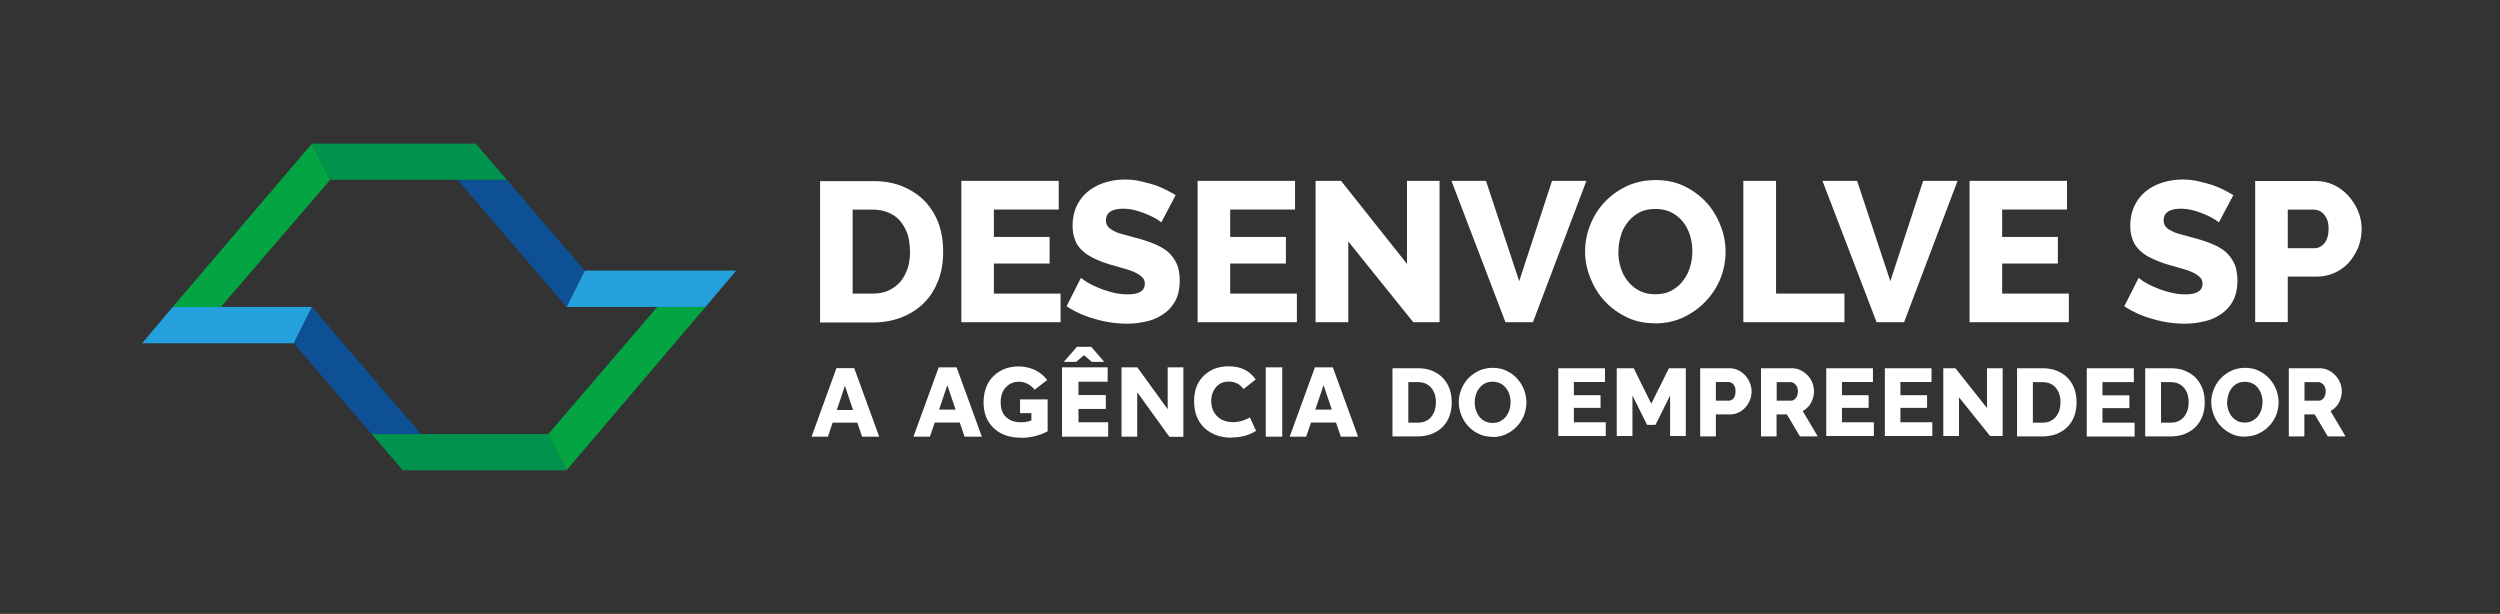 <svg xmlns="http://www.w3.org/2000/svg" id="fundo_escuro" data-name="fundo escuro"
	viewBox="0 0 191.17 46.94">
	<rect x="0" y="0" width="191.17" height="46.94" fill="#333333" stroke="none"/>
	<defs>
		<style>
			.cls-logo-dsp-1{fill:#fff}.cls-logo-dsp-2{fill:#24a1dc}.cls-logo-dsp-3{fill:#02a542}.cls-logo-dsp-4{fill:#0e5095}.cls-logo-dsp-5{fill:#00934e}</style>
	</defs>
	<g id="logo">
		<path d="M10.86 26.25h11.61l1.39-2.78H13.21l-2.35 2.78Z" class="cls-logo-dsp-2" />
		<path d="m32.19 33.19-8.33-9.72-1.39 2.78 5.95 6.94h3.77z" class="cls-logo-dsp-4" />
		<path d="M41.93 33.19H28.42l2.38 2.77h12.52l-1.39-2.77z" class="cls-logo-dsp-5" />
		<path d="m50.26 23.47-8.33 9.72 1.39 2.77 10.63-12.49h-3.69z" class="cls-logo-dsp-3" />
		<path d="M43.32 23.47h6.97-.03 3.69l2.35-2.78H44.71l-1.39 2.78z" class="cls-logo-dsp-2" />
		<path d="m34.99 13.75 8.33 9.72 1.39-2.78-5.95-6.94h-3.77z" class="cls-logo-dsp-4" />
		<path d="m25.25 13.75-1.39-2.77-.51.59-10.14 11.9h3.68l8.36-9.72z" class="cls-logo-dsp-3" />
		<path d="M36.38 10.98H23.86l1.39 2.77h13.51l-2.38-2.77z" class="cls-logo-dsp-5" />
	</g>
	<g id="texto">
		<g id="desenvolveSP" data-name="desenvolve sp">
			<path
				d="M81.1 22.45v2.19h-7.59V13.83h7.45v2.19H76v2.1h4.26v2.03H76v2.3h5.1zM99.17 22.45v2.19h-7.59V13.83h7.45v2.19h-4.96v2.1h4.26v2.03h-4.26v2.3h5.1zM69.58 19.22c0-.47-.06-.91-.18-1.31a3.36 3.36 0 0 0-.56-1c-.24-.29-.55-.5-.9-.65-.35-.15-.76-.23-1.2-.23H65.2v6.42h1.54c.46 0 .87-.08 1.22-.24.35-.17.65-.4.9-.68.23-.29.41-.62.55-1.02.12-.38.18-.81.18-1.28m-6.88 5.42v-10.8h4.03c.9 0 1.67.14 2.34.43.67.29 1.23.67 1.69 1.16.44.49.79 1.05 1.02 1.7.23.65.33 1.35.33 2.1 0 .82-.12 1.57-.38 2.22-.26.67-.61 1.23-1.08 1.7-.47.47-1.05.84-1.7 1.1-.67.26-1.41.4-2.22.4h-4.03ZM103.1 18.46v6.18h-2.5V13.83h1.95l5.04 6.35v-6.35h2.49v10.81h-2.01l-4.97-6.18zM113.63 13.83l2.54 7.67 2.51-7.67h2.63l-4.09 10.81h-2.1l-4.13-10.81h2.64zM133.31 24.64V13.83h2.5v8.62h5.23v2.19h-7.73zM142.01 13.83l2.54 7.67 2.51-7.67h2.63l-4.09 10.81h-2.1l-4.14-10.81h2.65zM158.2 22.45v2.19h-7.59V13.83h7.45v2.19h-4.96v2.1h4.26v2.03h-4.26v2.3h5.1zM88.79 17s-.14-.12-.32-.23c-.18-.11-.41-.23-.69-.35-.27-.12-.58-.23-.9-.32a3.61 3.61 0 0 0-.97-.14c-.9 0-1.34.3-1.34.9 0 .18.05.33.15.46.09.12.23.23.43.32.18.11.41.2.7.27.29.08.61.17.99.27.52.14.99.29 1.4.46.41.17.78.38 1.07.62.29.26.5.56.67.91.15.35.23.78.23 1.28 0 .61-.11 1.13-.33 1.54-.23.43-.53.76-.91 1.02s-.81.46-1.29.56c-.49.12-.99.18-1.51.18a8.58 8.58 0 0 1-2.44-.36c-.4-.11-.78-.24-1.14-.41a7.19 7.19 0 0 1-1.03-.56l1.1-2.18s.17.15.39.29c.23.14.5.29.84.43.32.14.68.27 1.1.38.41.11.82.17 1.23.17.88 0 1.32-.27 1.32-.81 0-.2-.06-.37-.2-.5-.14-.14-.32-.26-.55-.37-.23-.11-.5-.2-.82-.29-.32-.09-.67-.2-1.05-.3-.5-.15-.93-.32-1.29-.5-.36-.17-.67-.38-.9-.61-.24-.23-.43-.5-.53-.81-.12-.3-.18-.65-.18-1.07 0-.56.11-1.07.32-1.51.21-.44.5-.81.87-1.11.37-.29.79-.52 1.28-.67.47-.15.99-.23 1.52-.23.38 0 .74.03 1.11.11.37.08.71.17 1.05.27s.65.24.94.38c.29.14.55.29.79.43l-1.09 2.07ZM123.75 19.25c0 .41.06.82.18 1.2.12.4.3.75.55 1.05.23.3.53.55.88.73.35.18.76.27 1.22.27s.9-.09 1.25-.29c.35-.2.65-.44.88-.76.23-.3.41-.65.53-1.05a4.24 4.24 0 0 0-.01-2.41c-.12-.38-.3-.73-.55-1.04-.24-.29-.53-.53-.88-.71-.35-.17-.76-.26-1.22-.26s-.88.09-1.23.27c-.35.2-.65.44-.88.75-.24.3-.43.65-.53 1.04-.12.4-.18.79-.18 1.2m2.81 5.48c-.81 0-1.54-.15-2.19-.47-.65-.32-1.22-.73-1.69-1.25-.47-.5-.82-1.1-1.08-1.75a5.358 5.358 0 0 1 .01-4.09c.26-.65.64-1.25 1.13-1.75.47-.5 1.05-.9 1.7-1.2.65-.29 1.38-.44 2.16-.44s1.54.15 2.19.47c.65.32 1.22.73 1.69 1.25s.82 1.11 1.08 1.77c.26.65.38 1.32.38 2.01s-.14 1.4-.4 2.05c-.27.65-.65 1.23-1.13 1.73-.47.5-1.05.91-1.7 1.22-.65.3-1.38.46-2.16.46M169.66 17s-.14-.12-.32-.23c-.18-.11-.41-.23-.68-.35-.27-.12-.58-.23-.9-.32a3.61 3.61 0 0 0-.97-.14c-.9 0-1.34.3-1.34.9 0 .18.05.33.15.46.09.12.23.23.43.32.18.11.41.2.7.27.29.08.61.17.99.27.52.14.99.29 1.4.46.41.17.78.38 1.07.62.29.26.5.56.67.91.15.35.23.78.23 1.28 0 .61-.11 1.13-.33 1.54-.23.43-.53.76-.91 1.02s-.81.46-1.29.56c-.49.12-.99.18-1.51.18a8.556 8.556 0 0 1-2.44-.36c-.4-.11-.78-.24-1.14-.41a7.19 7.19 0 0 1-1.03-.56l1.1-2.18s.17.15.39.29c.23.14.5.29.84.43.32.14.68.27 1.1.38.41.11.82.17 1.23.17.88 0 1.32-.27 1.32-.81 0-.2-.06-.37-.2-.5-.14-.14-.32-.26-.55-.37-.23-.11-.5-.2-.82-.29-.32-.09-.67-.2-1.05-.3-.5-.15-.93-.32-1.29-.5-.37-.17-.67-.38-.9-.61-.24-.23-.43-.5-.53-.81-.12-.3-.18-.65-.18-1.07 0-.56.11-1.07.32-1.51.21-.44.5-.81.87-1.11.36-.29.79-.52 1.28-.67.47-.15.99-.23 1.52-.23.38 0 .74.03 1.11.11.37.08.71.17 1.05.27.34.11.65.24.94.38.29.14.55.29.79.43l-1.1 2.07ZM174.94 18.98h2.04c.29 0 .55-.12.76-.38.21-.26.32-.62.32-1.11 0-.26-.03-.47-.09-.65-.08-.18-.17-.34-.27-.46-.11-.12-.24-.21-.38-.27-.14-.05-.29-.08-.43-.08h-1.95v2.95Zm-2.49 5.66v-10.8h4.61c.52 0 .99.11 1.43.32.43.21.79.49 1.11.84.3.35.55.73.73 1.17.17.44.26.88.26 1.32 0 .47-.08.93-.24 1.37-.17.44-.41.82-.7 1.17-.31.35-.67.62-1.1.82-.43.2-.9.3-1.42.3h-2.19v3.48h-2.49Z"
				class="cls-logo-dsp-1" />
		</g>
		<g id="banco">
			<g id="do">
				<path
					d="M109.8 30.76c0-.23-.03-.44-.09-.63-.07-.18-.15-.34-.27-.48-.12-.14-.26-.24-.43-.32-.17-.07-.37-.11-.58-.11h-.74v3.1h.74c.22 0 .42-.04.59-.12.17-.08.32-.19.43-.33.11-.14.2-.3.26-.49.06-.18.09-.39.09-.62m-3.32 2.61v-5.21h1.94c.43 0 .81.07 1.13.21.32.14.59.32.81.56.21.24.38.51.49.82.11.32.16.65.16 1.01 0 .4-.06.76-.18 1.07-.12.32-.29.59-.52.82-.23.23-.51.4-.82.53-.32.12-.68.19-1.07.19h-1.94ZM112.77 30.77a1.853 1.853 0 0 0 .35 1.09 1.25 1.25 0 0 0 1.02.48c.22 0 .43-.04.6-.14.17-.1.32-.21.43-.37.11-.15.2-.32.26-.51.05-.18.08-.37.08-.57s-.03-.4-.09-.59c-.06-.18-.15-.35-.27-.5-.12-.14-.26-.26-.42-.34-.17-.08-.37-.13-.59-.13a1.223 1.223 0 0 0-1.02.49c-.12.15-.21.32-.26.5a1.9 1.9 0 0 0-.09.58m1.36 2.64c-.39 0-.74-.07-1.06-.23-.32-.15-.59-.35-.81-.6-.23-.24-.4-.53-.52-.84-.12-.32-.19-.65-.19-.98s.07-.67.2-.99c.13-.32.31-.6.54-.84.23-.24.51-.43.82-.58.32-.14.67-.21 1.04-.21s.74.07 1.06.23c.32.15.59.35.81.6a2.73 2.73 0 0 1 .7 1.82c0 .33-.07.67-.19.99-.13.32-.31.59-.54.84-.23.24-.51.44-.82.59-.32.15-.67.22-1.04.22"
					class="cls-logo-dsp-1" />
			</g>
			<g id="agencia">
				<path
					d="m73.76 33.39-.37-1.08h-1.91l-.37 1.08h-1.26l1.93-5.3h1.37l1.93 5.3h-1.33Zm-1.95-2.07h1.26l-.63-1.87-.63 1.87ZM78.08 33.47c-.88 0-1.57-.24-2.09-.73s-.78-1.15-.78-1.97.26-1.54.77-2.02c.51-.49 1.15-.73 1.91-.73.44 0 .86.09 1.24.27.38.18.7.44.95.77l-.96.74c-.34-.41-.75-.61-1.23-.61-.37 0-.69.14-.96.41s-.41.66-.41 1.17.14.87.42 1.13c.28.26.65.39 1.12.39.33 0 .6-.05.81-.15v-.55H78v-1.05h2.11v2.44c-.63.33-1.31.5-2.04.5ZM81.21 33.39v-5.3h3.49v1.1h-2.23v1.02h2.09v1.06h-2.09v1.02h2.27v1.1h-3.53Zm.14-5.72 1-1.15h1.09l1 1.15h-.95l-.6-.51-.6.51h-.95ZM89.29 28.09h1.2v5.31h-1.07l-2.46-3.41v3.4h-1.2v-5.3h1.21l2.32 3.2v-3.2ZM94.2 33.47c-.87 0-1.57-.25-2.1-.75s-.79-1.18-.79-2.05c0-.82.25-1.47.75-1.95s1.13-.71 1.89-.71c.93 0 1.62.34 2.07 1.01l-.93.73c-.27-.38-.65-.57-1.14-.57-.4 0-.72.14-.96.42s-.37.64-.37 1.06c0 .48.15.87.45 1.17.3.3.71.45 1.23.45.43 0 .86-.12 1.28-.36l.47 1.03c-.53.33-1.15.5-1.85.5ZM96.79 33.39v-5.3h1.26v5.3h-1.26ZM102.53 33.39l-.37-1.08h-1.91l-.37 1.08h-1.26l1.93-5.3h1.37l1.93 5.3h-1.33Zm-1.95-2.07h1.26l-.63-1.87-.63 1.87Z"
					class="cls-logo-dsp-1" />
			</g>
			<g id="empreendedor">
				<path
					d="M122.79 32.29v1.05h-3.63v-5.18h3.57v1.05h-2.38v1.01h2.04v.97h-2.04v1.1h2.44zM127.71 33.34v-3.1l-1.12 2.25h-.64l-1.12-2.25v3.1h-1.2v-5.18h1.3l1.34 2.71 1.35-2.71h1.29v5.18h-1.2zM143.29 32.29v1.05h-3.64v-5.18h3.57v1.05h-2.37v1.01h2.04v.97h-2.04v1.1h2.44zM147.76 32.29v1.05h-3.63v-5.18h3.57v1.05h-2.38v1.01h2.04v.97h-2.04v1.1h2.44zM149.8 30.38v2.96h-1.2v-5.18h.93l2.41 3.04v-3.04h1.2v5.18h-.96l-2.38-2.96zM131.21 30.64h.98c.14 0 .26-.06.37-.18.1-.12.15-.3.15-.54 0-.12-.01-.23-.04-.32a.913.913 0 0 0-.13-.22.55.55 0 0 0-.18-.13c-.07-.02-.14-.04-.21-.04h-.94v1.42Zm-1.2 2.73v-5.21h2.22c.25 0 .48.05.69.15.21.1.38.24.54.4.15.17.26.35.35.57.08.21.13.43.13.64a1.838 1.838 0 0 1-.46 1.22c-.15.17-.32.3-.53.4-.2.1-.43.15-.68.15h-1.06v1.68h-1.2ZM135.86 30.64h1.1c.14 0 .26-.07.37-.21.1-.13.15-.3.15-.51s-.06-.39-.18-.51-.24-.19-.38-.19h-1.06v1.42Zm-1.2 2.73v-5.21h2.35c.24 0 .47.05.68.15.21.1.38.24.54.4s.27.35.36.57c.08.21.12.43.12.64 0 .16-.02.32-.06.46-.04.15-.1.29-.17.43-.07.13-.16.25-.27.35-.11.11-.23.2-.36.27l1.15 1.94h-1.36l-1-1.68h-.79v1.68h-1.2ZM157.56 30.76c0-.23-.03-.44-.09-.63-.07-.18-.16-.35-.27-.48-.12-.14-.26-.24-.43-.32-.17-.07-.37-.11-.58-.11h-.74v3.1h.74c.22 0 .42-.04.59-.12.17-.08.32-.19.43-.33.11-.14.2-.3.26-.49.06-.18.09-.39.09-.62m-3.32 2.61v-5.21h1.95c.43 0 .81.07 1.13.21.32.14.6.32.82.56.21.24.38.51.49.82.11.32.16.65.16 1.01 0 .4-.06.76-.18 1.07-.12.32-.29.59-.52.82-.23.23-.51.4-.82.53-.32.12-.68.19-1.07.19h-1.95ZM167.36 30.76c0-.23-.03-.44-.09-.63-.07-.18-.15-.35-.27-.48-.12-.14-.26-.24-.43-.32-.17-.07-.37-.11-.58-.11h-.74v3.1h.74c.22 0 .42-.04.59-.12.17-.08.32-.19.43-.33.11-.14.2-.3.26-.49.06-.18.09-.39.09-.62m-3.32 2.61v-5.21h1.95c.43 0 .81.07 1.13.21.32.14.6.32.82.56.21.24.38.51.49.82.11.32.16.65.16 1.01 0 .4-.06.76-.18 1.07-.13.32-.29.59-.52.82-.23.23-.51.4-.82.53-.32.12-.68.19-1.07.19h-1.95ZM170.3 30.75c0 .2.03.39.09.58.06.19.15.36.26.5.11.15.26.26.42.35.17.09.37.13.58.13s.43-.04.6-.14c.17-.1.31-.21.42-.36.11-.15.2-.31.26-.5.05-.18.08-.37.08-.57s-.03-.39-.09-.58a1.83 1.83 0 0 0-.26-.5c-.12-.14-.25-.26-.42-.34-.17-.08-.37-.12-.58-.12s-.42.04-.59.13c-.17.09-.31.21-.42.36-.12.15-.2.31-.25.5a1.9 1.9 0 0 0-.09.58m1.35 2.62c-.39 0-.74-.07-1.05-.23a2.67 2.67 0 0 1-.81-.6c-.23-.24-.39-.52-.52-.84-.12-.31-.19-.64-.19-.98s.07-.67.2-.98c.12-.31.31-.6.54-.84.23-.24.5-.43.82-.58.31-.14.66-.21 1.03-.21s.74.07 1.05.23c.31.15.58.35.81.6a2.74 2.74 0 0 1 .7 1.81c0 .33-.07.67-.19.98-.13.31-.31.59-.54.83-.23.24-.5.44-.82.58-.31.15-.66.22-1.03.22M176.22 30.64h1.1c.14 0 .26-.07.37-.21.1-.13.15-.3.15-.51s-.06-.39-.18-.51-.24-.19-.38-.19h-1.06v1.42Zm-1.2 2.73v-5.21h2.35c.24 0 .47.05.68.15.21.1.38.24.54.4.15.17.27.35.36.57.08.21.12.43.12.64 0 .16-.02.32-.06.46-.04.15-.1.29-.17.43-.07.13-.16.25-.27.35-.11.11-.23.2-.36.27l1.15 1.94H178l-1-1.68h-.79v1.68h-1.2ZM163.23 32.32v1.06h-3.66v-5.22h3.6v1.06h-2.4v1.01h2.06v.98h-2.06v1.11h2.46z"
					class="cls-logo-dsp-1" />
			</g>
			<path
				d="m65.92 33.39-.36-1.07h-1.89l-.36 1.07h-1.25l1.9-5.24h1.36l1.91 5.24h-1.31Zm-1.93-2.04h1.24l-.62-1.85-.62 1.85Z"
				class="cls-logo-dsp-1" />
		</g>
	</g>
</svg>